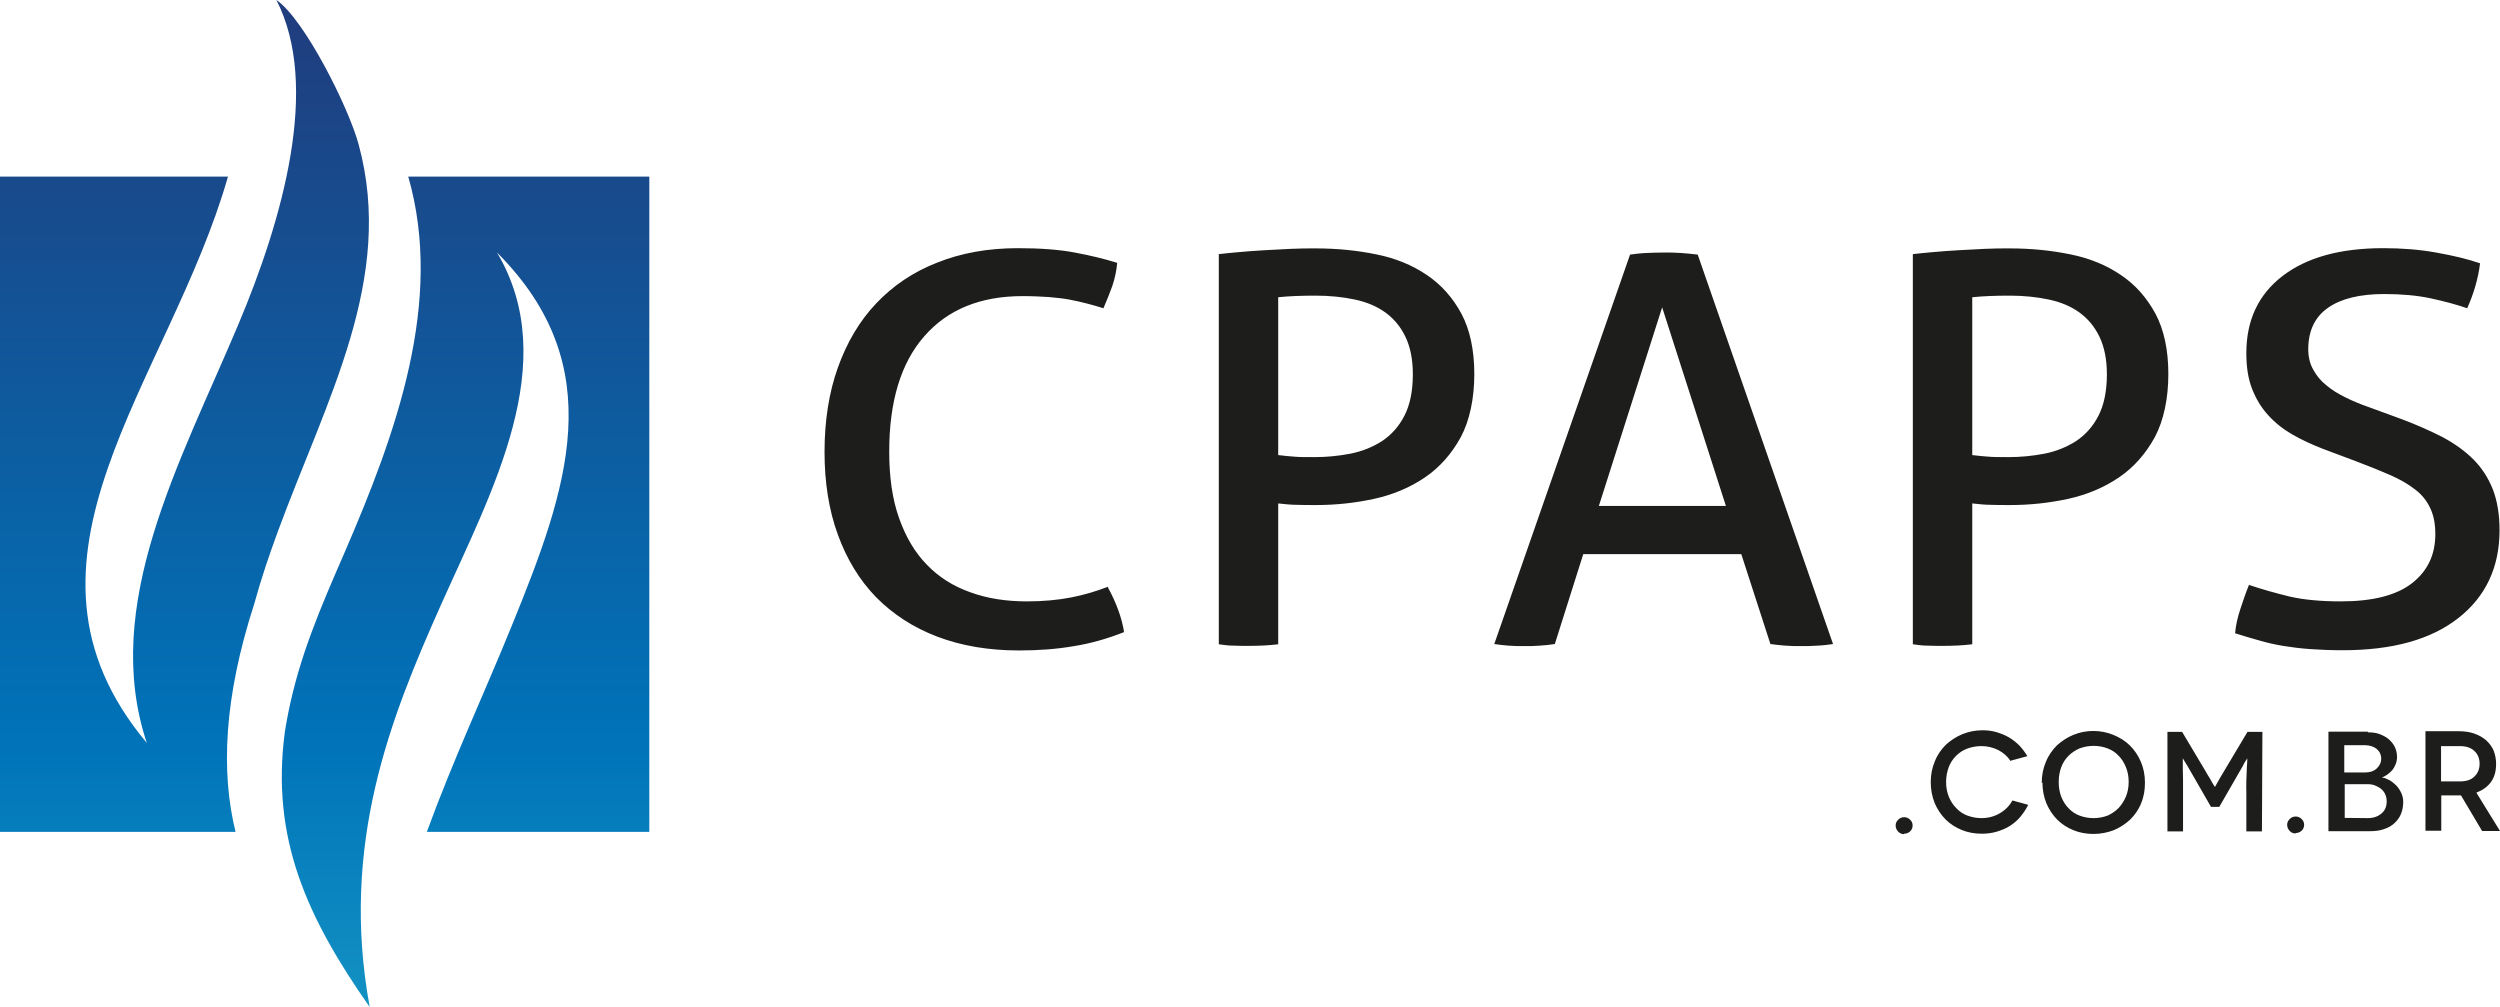 <svg viewBox="0 0 109 43.9" xmlns:xlink="http://www.w3.org/1999/xlink" xmlns="http://www.w3.org/2000/svg" id="Camada_1"><defs><style>.cls-1{fill:url(#GradientFill_2);}.cls-1,.cls-2{fill-rule:evenodd;}.cls-2{fill:#1d1d1b;}</style><linearGradient gradientUnits="userSpaceOnUse" y2="55.87" x2="14.15" y1="-11.53" x1="14.15" id="GradientFill_2"><stop stop-color="#253474" offset="0"></stop><stop stop-color="#253474" offset=".1"></stop><stop stop-color="#0073b9" offset=".65"></stop><stop stop-color="#1b9fc7" offset=".9"></stop><stop stop-color="#1b9fc7" offset="1"></stop></linearGradient></defs><path d="M83.02,36.35c.11,0,.19-.04,.26-.1,.07-.07,.11-.15,.11-.26,0-.1-.04-.19-.11-.25-.07-.07-.15-.11-.26-.11s-.19,.04-.26,.11c-.07,.07-.11,.15-.11,.25,0,.11,.04,.19,.11,.27,.07,.07,.15,.11,.26,.11h0Zm5.38-3.37c-.1-.17-.22-.33-.35-.47-.14-.14-.29-.26-.46-.36-.17-.1-.35-.17-.55-.23-.2-.06-.4-.08-.61-.08-.31,0-.6,.06-.87,.17-.27,.11-.51,.27-.72,.46-.2,.2-.37,.44-.48,.72-.12,.28-.18,.58-.18,.91s.06,.63,.17,.91c.12,.28,.28,.52,.48,.72,.2,.2,.44,.35,.71,.46,.27,.11,.56,.16,.87,.16,.23,0,.45-.03,.65-.09,.2-.06,.4-.14,.57-.25,.17-.11,.33-.24,.46-.4s.25-.33,.34-.52l-.69-.19c-.12,.23-.31,.42-.55,.56-.24,.14-.51,.21-.8,.21-.22,0-.42-.04-.61-.11-.19-.07-.35-.18-.48-.32-.14-.14-.25-.3-.33-.5-.08-.19-.12-.41-.12-.64s.04-.45,.11-.64c.07-.19,.18-.36,.32-.5s.3-.25,.49-.32c.19-.07,.4-.11,.62-.11,.26,0,.5,.06,.73,.17,.23,.12,.41,.28,.54,.48l.03-.02,.7-.19h0Zm.65,1.13c0,.33,.06,.63,.17,.91,.12,.28,.28,.52,.48,.72,.2,.2,.44,.35,.71,.46,.27,.11,.56,.16,.87,.16s.6-.06,.87-.16c.27-.11,.51-.27,.72-.46,.2-.2,.37-.43,.48-.71,.12-.28,.17-.58,.17-.91s-.06-.63-.18-.91c-.12-.28-.28-.51-.48-.71-.2-.2-.45-.35-.72-.46-.27-.11-.56-.17-.87-.17s-.6,.06-.87,.17c-.27,.11-.51,.27-.72,.46-.2,.2-.37,.44-.48,.72-.12,.28-.18,.58-.18,.91h.02Zm.71-.02c0-.24,.04-.45,.11-.64,.07-.19,.18-.36,.32-.5,.14-.14,.3-.24,.48-.32,.19-.07,.39-.11,.61-.11s.43,.04,.61,.11c.19,.07,.35,.18,.48,.32,.14,.14,.24,.3,.32,.5,.08,.19,.12,.41,.12,.64s-.04,.45-.12,.64c-.08,.19-.19,.36-.32,.5-.14,.14-.3,.25-.48,.33-.19,.07-.39,.11-.61,.11s-.43-.04-.61-.11c-.19-.07-.35-.18-.48-.32-.14-.14-.24-.31-.32-.5-.07-.19-.11-.4-.11-.64h0Zm8.23-2.18l-.99,1.66c-.09,.15-.16,.27-.22,.37-.06,.1-.1,.17-.13,.23-.03,.06-.05,.09-.06,.11l-.02,.03h0l-.02-.03s-.04-.06-.07-.11c-.03-.06-.07-.13-.13-.23-.06-.1-.14-.22-.22-.37l-.99-1.66h-.64v4.34h.68v-1.66c0-.2,0-.39,0-.58,0-.19-.01-.35-.01-.49s0-.25,0-.34v-.12s0,0,0,0l.04,.07s.07,.11,.11,.18c.04,.07,.09,.14,.13,.22,.04,.07,.08,.14,.11,.19l.84,1.46h.36l.84-1.46,.11-.19c.04-.07,.09-.15,.12-.22,.04-.07,.07-.13,.11-.18l.04-.07h0v.13c-.01,.09-.01,.2-.02,.34s-.01,.3-.02,.49,0,.38,0,.58v1.65h.68l.02-4.34h-.64Zm2.1,4.41c.11,0,.19-.04,.26-.1,.07-.07,.11-.15,.11-.26,0-.1-.04-.19-.11-.25-.07-.07-.15-.11-.26-.11s-.19,.04-.26,.11-.11,.15-.11,.25c0,.11,.04,.19,.11,.27,.07,.07,.15,.11,.26,.11h0Zm1.43-4.41v4.33h1.78c.24,0,.45-.02,.64-.09,.19-.06,.34-.15,.47-.27,.12-.12,.22-.25,.28-.41,.06-.15,.09-.33,.09-.51,0-.14-.03-.27-.09-.4-.06-.12-.13-.23-.22-.32-.09-.09-.19-.17-.3-.23-.11-.06-.22-.1-.32-.12h0c.08-.02,.16-.06,.24-.12,.08-.06,.15-.12,.21-.19,.06-.07,.11-.16,.15-.26s.06-.2,.06-.31c0-.15-.03-.3-.09-.43-.06-.13-.15-.24-.26-.34-.11-.1-.25-.17-.4-.23-.15-.06-.33-.08-.52-.08v-.03h-1.71Zm.69,1.76v-1.18h.89c.22,0,.39,.06,.52,.16,.13,.11,.2,.25,.2,.43,0,.17-.07,.31-.2,.43-.13,.12-.3,.17-.52,.17h0s-.89,0-.89,0h0Zm.02,1.98v-1.46h1.01c.12,0,.22,.02,.32,.06,.1,.04,.19,.09,.26,.15,.07,.06,.14,.14,.18,.24,.04,.09,.06,.19,.06,.3,0,.22-.07,.4-.23,.53-.15,.13-.35,.2-.6,.2h.02s-1.03-.01-1.03-.01h0Zm6.77,.58l-1.03-1.67c.28-.11,.49-.26,.64-.47,.15-.21,.22-.47,.22-.78,0-.22-.04-.41-.11-.59-.07-.17-.19-.32-.33-.45-.14-.12-.32-.22-.52-.29-.2-.07-.44-.1-.7-.1h-1.42v4.34h.69v-1.54h.8s.04,0,.06,0l.92,1.55h.77Zm-2.57-2.16v-1.54h.81c.29,0,.5,.07,.65,.22,.15,.14,.22,.33,.22,.55s-.07,.41-.22,.55c-.14,.15-.36,.22-.65,.22h0s-.81,0-.81,0Z" class="cls-2"></path><path d="M48.3,25.6c.37,.68,.61,1.33,.71,1.96-.71,.28-1.43,.49-2.18,.61-.74,.13-1.54,.19-2.4,.19-1.32,0-2.5-.2-3.56-.6-1.05-.4-1.94-.98-2.67-1.72-.73-.75-1.28-1.66-1.67-2.73-.39-1.07-.58-2.27-.58-3.61s.19-2.58,.58-3.67c.39-1.09,.94-2.03,1.67-2.8,.73-.77,1.61-1.37,2.66-1.78,1.05-.42,2.22-.63,3.52-.63,.96,0,1.79,.06,2.48,.19,.69,.13,1.31,.28,1.85,.45-.03,.36-.11,.7-.21,1-.11,.31-.24,.63-.39,.98-.25-.08-.5-.15-.73-.21-.24-.06-.49-.12-.76-.17-.27-.05-.57-.08-.9-.11-.33-.02-.7-.04-1.13-.04-1.84,0-3.27,.58-4.29,1.75-1.02,1.16-1.53,2.84-1.53,5.03,0,1.12,.14,2.09,.43,2.9,.29,.82,.69,1.5,1.21,2.03,.52,.54,1.15,.94,1.89,1.2,.73,.27,1.56,.4,2.47,.4,.71,0,1.35-.06,1.92-.17,.57-.11,1.11-.27,1.62-.47h0Zm4.84-14.52c.25-.03,.55-.06,.9-.09,.35-.03,.71-.06,1.09-.08,.38-.02,.76-.04,1.14-.06,.38-.02,.75-.02,1.1-.02,.93,0,1.81,.09,2.64,.26,.84,.17,1.57,.47,2.2,.9,.63,.42,1.13,.99,1.51,1.69,.37,.7,.56,1.58,.56,2.63s-.2,2.02-.59,2.75c-.4,.73-.92,1.32-1.57,1.76-.65,.44-1.39,.75-2.21,.93-.83,.18-1.67,.27-2.53,.27-.32,0-.6,0-.85-.01-.24,0-.51-.03-.8-.06v6.14c-.4,.05-.84,.07-1.29,.07-.2,0-.42,0-.65-.01-.23,0-.44-.03-.65-.06V11.08h0Zm2.58,8.76c.27,.03,.51,.06,.71,.07,.2,.02,.5,.02,.89,.02,.52,0,1.04-.05,1.56-.15,.51-.1,.97-.29,1.38-.55,.4-.27,.73-.63,.97-1.1,.24-.46,.37-1.07,.37-1.81,0-.65-.11-1.19-.32-1.63-.21-.44-.5-.79-.87-1.06-.37-.27-.82-.46-1.34-.57-.52-.11-1.09-.17-1.7-.17s-1.17,.02-1.64,.07v6.87h0Zm20.22,4.32h-6.91l-1.24,3.92c-.22,.03-.44,.06-.66,.07-.22,.02-.44,.02-.66,.02-.24,0-.47,0-.7-.02-.23-.02-.43-.04-.62-.07l5.92-16.98c.22-.03,.46-.06,.71-.07s.51-.02,.78-.02c.24,0,.48,0,.73,.02,.25,.02,.5,.04,.73,.07l5.9,16.98c-.2,.03-.43,.06-.68,.07-.25,.02-.5,.02-.73,.02-.22,0-.44,0-.67-.02-.23-.02-.44-.04-.65-.07l-1.27-3.92h0Zm-6.23-2.1h5.54l-2.78-8.66-2.76,8.66h0Zm13.69-10.98c.25-.03,.55-.06,.9-.09,.35-.03,.71-.06,1.09-.08,.38-.02,.76-.04,1.14-.06,.38-.02,.75-.02,1.1-.02,.93,0,1.81,.09,2.64,.26,.84,.17,1.57,.47,2.2,.9,.63,.42,1.13,.99,1.51,1.69,.37,.7,.56,1.58,.56,2.63s-.2,2.02-.59,2.75c-.4,.73-.92,1.32-1.57,1.76-.65,.44-1.39,.75-2.21,.93-.83,.18-1.67,.27-2.53,.27-.32,0-.6,0-.85-.01-.24,0-.51-.03-.8-.06v6.14c-.4,.05-.84,.07-1.29,.07-.2,0-.42,0-.65-.01-.23,0-.44-.03-.65-.06V11.08h0Zm2.58,8.76c.27,.03,.51,.06,.71,.07,.2,.02,.5,.02,.89,.02,.52,0,1.04-.05,1.56-.15,.51-.1,.97-.29,1.38-.55,.4-.27,.73-.63,.97-1.1,.24-.46,.37-1.07,.37-1.81,0-.65-.11-1.19-.32-1.63-.21-.44-.5-.79-.87-1.06-.37-.27-.82-.46-1.34-.57-.52-.11-1.09-.17-1.7-.17s-1.17,.02-1.64,.07v6.87h0Zm12.1,5.67c.56,.19,1.14,.35,1.75,.5,.61,.14,1.35,.21,2.23,.21,1.38,0,2.42-.26,3.1-.79,.68-.53,1.02-1.24,1.02-2.14,0-.44-.07-.82-.22-1.13-.14-.31-.36-.59-.65-.81-.29-.23-.65-.44-1.08-.63-.43-.19-.93-.39-1.51-.61l-1.44-.54c-.49-.19-.94-.4-1.34-.63-.4-.23-.75-.51-1.05-.84-.3-.33-.53-.71-.7-1.15-.17-.43-.25-.95-.25-1.55,0-1.43,.52-2.55,1.57-3.36,1.05-.81,2.51-1.22,4.4-1.22,.81,0,1.58,.06,2.3,.19,.73,.13,1.37,.28,1.92,.47-.08,.66-.27,1.31-.56,1.96-.46-.16-.98-.3-1.58-.43-.6-.13-1.28-.19-2.04-.19-1.06,0-1.88,.2-2.45,.6-.57,.4-.86,1-.86,1.81,0,.33,.07,.63,.22,.89,.14,.26,.33,.49,.57,.68,.24,.2,.51,.37,.84,.53,.32,.16,.66,.3,1.01,.42l1.42,.52c.67,.25,1.27,.52,1.8,.79,.52,.28,.97,.6,1.34,.97,.37,.37,.65,.81,.85,1.31,.19,.5,.29,1.09,.29,1.77,0,1.62-.6,2.9-1.8,3.84-1.2,.94-2.88,1.4-5.04,1.4-.52,0-1-.02-1.42-.05-.42-.03-.81-.08-1.18-.14-.36-.06-.71-.14-1.05-.24-.34-.09-.68-.2-1.04-.31,.03-.35,.11-.7,.23-1.06,.12-.36,.24-.72,.38-1.06Z" class="cls-2"></path><path d="M0,7.7H9.94C7.37,16.68-.29,24.41,6.4,32.39c-2-6.01,1.44-12.19,3.99-18.24,1.93-4.58,3.59-10.4,1.66-14.15,1.21,.82,3.15,4.67,3.59,6.31,1.58,5.84-1.39,11.06-3.54,16.9-.37,1.01-.72,2.04-1.01,3.1-1.34,4.14-1.46,7.36-.82,9.96H0V7.7H0Zm17.8,0c1.56,5.44-.52,11.18-2.79,16.42-1.03,2.37-1.95,4.48-2.45,7-.05,.26-.1,.52-.14,.79-.62,4.64,.97,8.1,3.7,12-1.31-7.12,.92-12.64,3.12-17.57,2.22-4.97,5.28-10.53,2.43-15.33,4.98,4.99,3.08,10.29,.64,16.28-1.16,2.86-2.56,5.85-3.7,8.98h9.7V7.7h-10.51Z" class="cls-1"></path></svg>